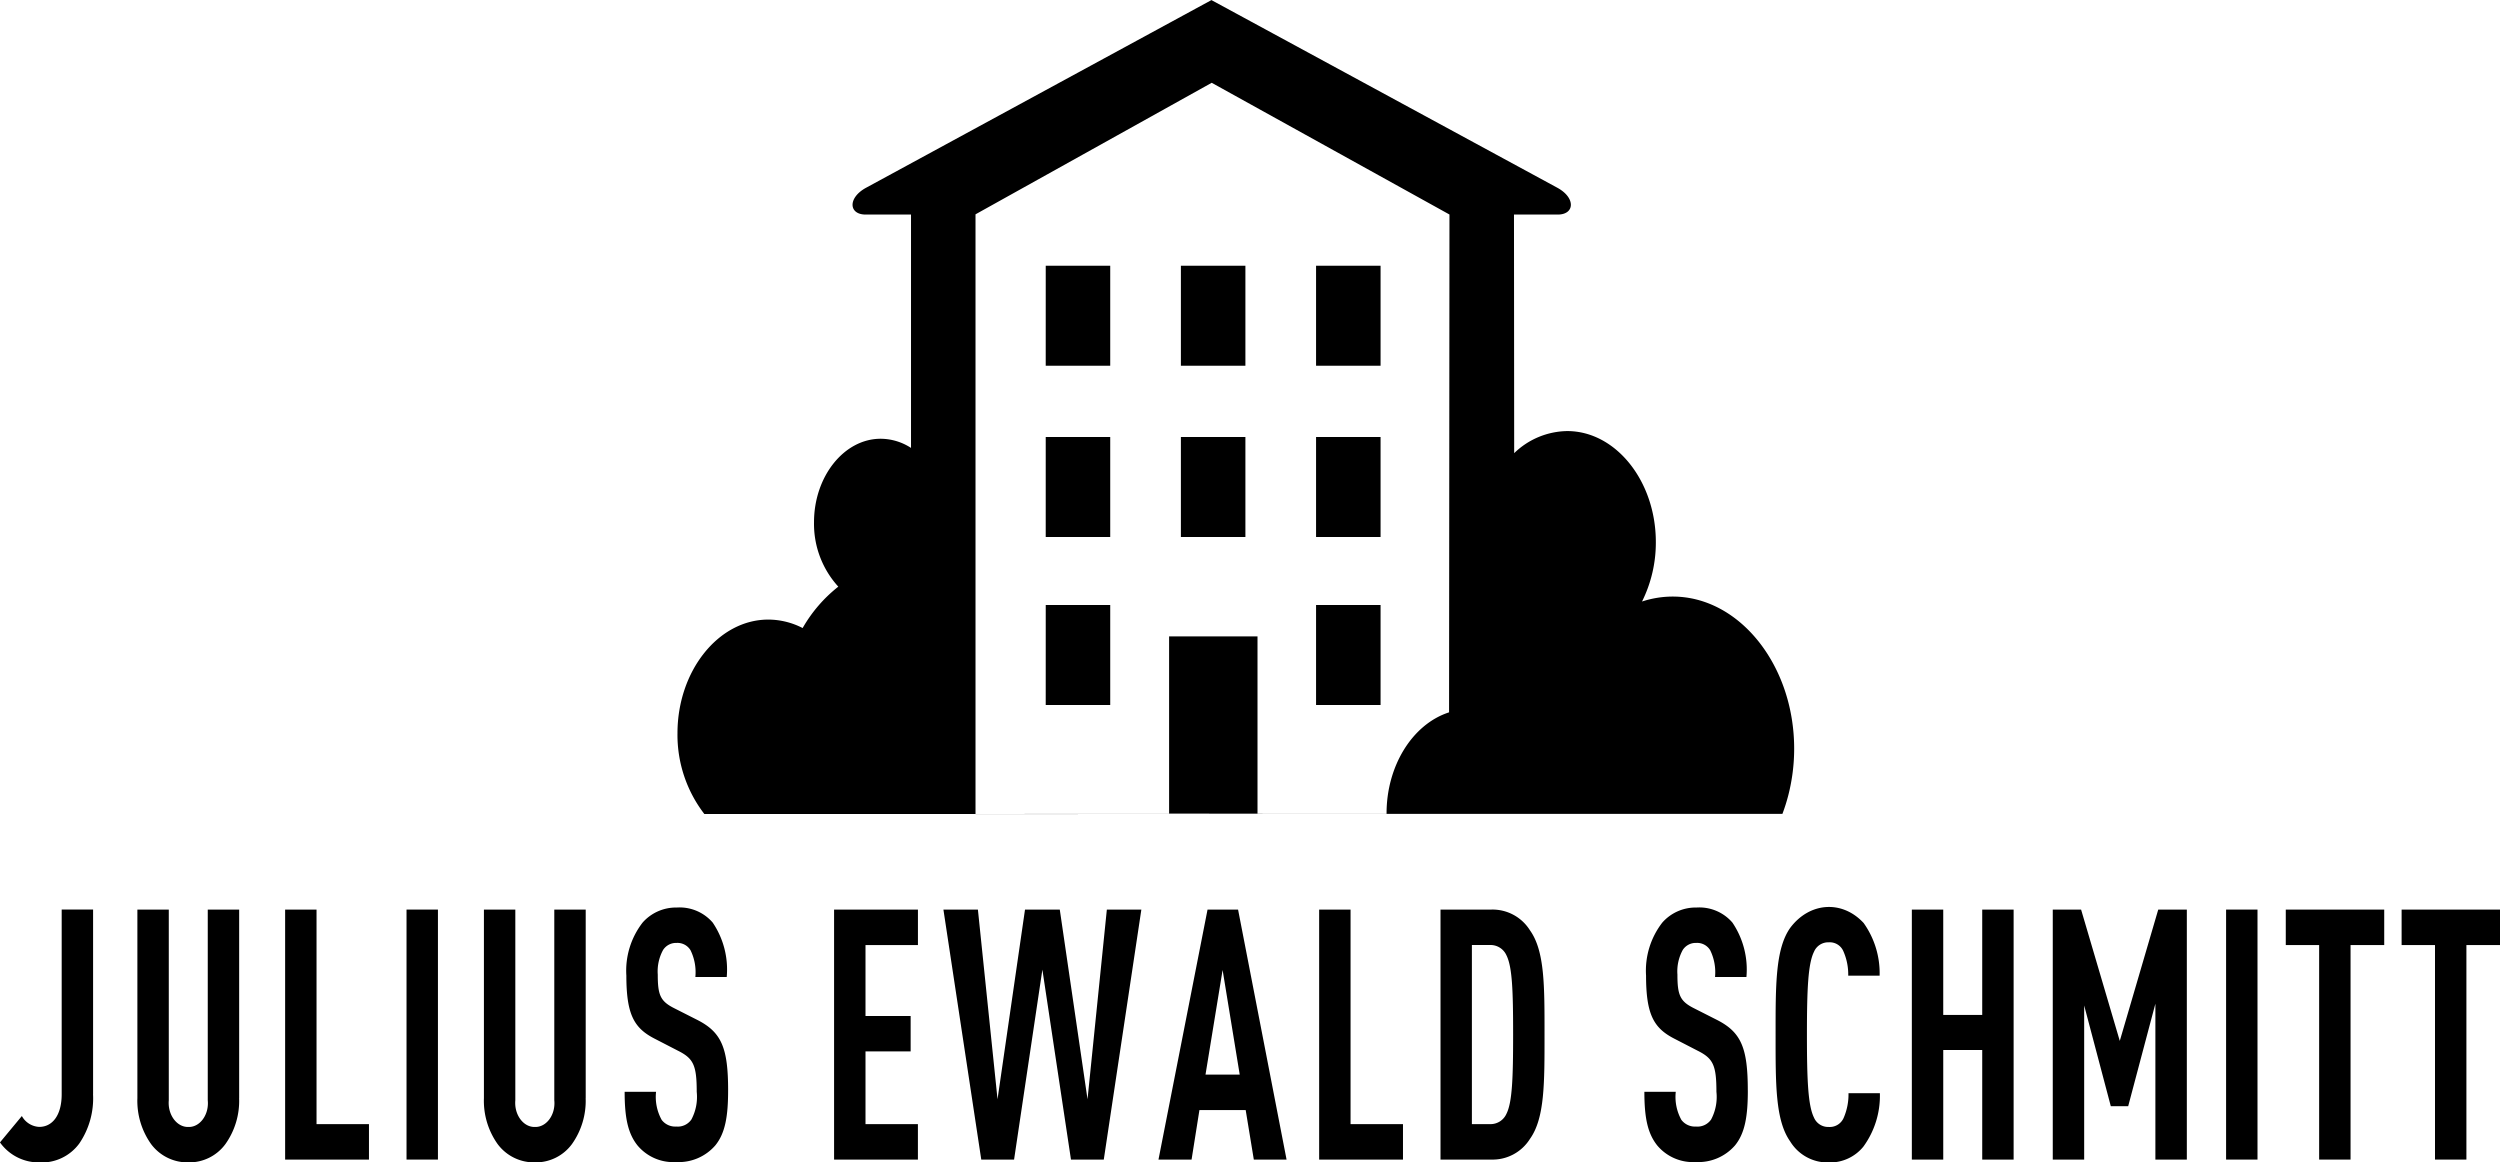 <svg xmlns="http://www.w3.org/2000/svg" xmlns:xlink="http://www.w3.org/1999/xlink" width="386" height="179.471" viewBox="0 0 386 179.471">
  <defs>
    <clipPath id="clip-path">
      <path id="Pfad_43" data-name="Pfad 43" d="M0,158.942H386V-20.529H0Z" transform="translate(0 20.529)" clip-rule="evenodd"/>
    </clipPath>
    <clipPath id="clip-path-2">
      <rect id="Rechteck_27" data-name="Rechteck 27" width="386.002" height="179.472"/>
    </clipPath>
  </defs>
  <g id="Gruppe_199" data-name="Gruppe 199" transform="translate(0 20.529)">
    <g id="Gruppe_31" data-name="Gruppe 31" transform="translate(0 -20.529)" clip-path="url(#clip-path)">
      <g id="Gruppe_30" data-name="Gruppe 30">
        <g id="Gruppe_29" data-name="Gruppe 29">
          <g id="Gruppe_28" data-name="Gruppe 28" style="isolation: isolate">
            <g id="Gruppe_27" data-name="Gruppe 27">
              <g id="Gruppe_26" data-name="Gruppe 26" clip-path="url(#clip-path-2)">
                <path id="Pfad_24" data-name="Pfad 24" d="M14.378,24.05V-4.465H9.529V24.05c0,3.307-1.472,5.041-3.463,5.041A3.23,3.23,0,0,1,3.38,27.413L0,31.487A7.377,7.377,0,0,0,6.06,34.578a7.19,7.19,0,0,0,6.191-2.928,12.381,12.381,0,0,0,2.121-7.588Z" transform="translate(-0.005 144.901)"/>
                <path id="Pfad_25" data-name="Pfad 25" d="M18.757,24.646V-4.465H13.908v29.44c.015.151.023.3.023.455,0,2.012-1.322,3.667-2.928,3.667h-.161c-1.629,0-2.969-1.679-2.969-3.718q0-.2.018-.4V-4.465H3.042v29.11a11.521,11.521,0,0,0,2.121,7.1,7.007,7.007,0,0,0,5.753,2.821,6.925,6.925,0,0,0,5.714-2.821,11.516,11.516,0,0,0,2.121-7.1Z" transform="translate(18.17 144.906)"/>
                <path id="Pfad_26" data-name="Pfad 26" d="M19.25,34.132V28.657H11.155V-4.465H6.306v38.6Z" transform="translate(37.718 144.906)"/>
                <path id="Pfad_27" data-name="Pfad 27" d="M8.991,34.132H13.84v-38.6H8.991Z" transform="translate(53.777 144.906)"/>
                <path id="Pfad_28" data-name="Pfad 28" d="M26.422,24.646V-4.465H21.572v29.44a4.549,4.549,0,0,1,.023.455c0,2.012-1.322,3.667-2.928,3.667h-.161c-1.629,0-2.969-1.679-2.969-3.718q0-.2.018-.4V-4.465H10.706v29.11a11.523,11.523,0,0,0,2.121,7.1,7.008,7.008,0,0,0,5.753,2.821,6.927,6.927,0,0,0,5.714-2.821,11.519,11.519,0,0,0,2.121-7.1Z" transform="translate(64.011 144.906)"/>
                <path id="Pfad_29" data-name="Pfad 29" d="M29.792,23.758c0-6.507-1-8.945-4.675-10.841l-3.636-1.843c-2.165-1.085-2.553-2.061-2.553-5.2a6.885,6.885,0,0,1,.822-3.8A2.378,2.378,0,0,1,21.828.987a2.345,2.345,0,0,1,2.164,1.139,7.729,7.729,0,0,1,.742,4.12h4.842a12.928,12.928,0,0,0-2.164-8.4,6.73,6.73,0,0,0-5.542-2.324A6.87,6.87,0,0,0,16.59-2.157a12.125,12.125,0,0,0-2.511,8.185c0,5.963,1.169,8.078,4.285,9.7l3.68,1.9c2.381,1.192,2.9,2.222,2.9,6.344a7.424,7.424,0,0,1-.824,4.281,2.561,2.561,0,0,1-2.338,1.085,2.62,2.62,0,0,1-2.251-1.032,7.339,7.339,0,0,1-.867-4.337H13.815c0,4.065.519,6.449,1.991,8.292A7.205,7.205,0,0,0,21.78,34.82,7.494,7.494,0,0,0,27.8,32.264c1.559-1.9,1.991-4.553,1.991-8.51Z" transform="translate(82.63 144.601)"/>
                <path id="Pfad_30" data-name="Pfad 30" d="M31.391,34.132V28.657H23.3V17.434h6.97V11.961H23.3V1.011h8.095V-4.465H18.448v38.6Z" transform="translate(110.334 144.906)"/>
                <path id="Pfad_31" data-name="Pfad 31" d="M51.427-4.465H46.1L43.116,24.818,38.832-4.465H33.463L29.22,24.818,26.19-4.465H20.866l5.844,38.6h5.065L36.146,4.806l4.415,29.329h5.065Z" transform="translate(124.798 144.906)"/>
                <path id="Pfad_32" data-name="Pfad 32" d="M45.4,34.132l-7.488-38.6H33.2l-7.575,38.6h5.109l1.212-7.644h7.143l1.255,7.644ZM38.167,21.013H32.885L35.526,4.859Z" transform="translate(153.245 144.906)" fill-rule="evenodd"/>
                <path id="Pfad_33" data-name="Pfad 33" d="M42.12,34.132V28.657H34.025V-4.465H29.176v38.6Z" transform="translate(174.501 144.906)"/>
                <path id="Pfad_34" data-name="Pfad 34" d="M47.92,14.844c0-7.437.045-12.9-2.251-16.1a6.81,6.81,0,0,0-5.974-3.2H31.86v38.6H39.7a6.806,6.806,0,0,0,5.974-3.2C47.963,27.745,47.92,22.272,47.92,14.844Zm-4.849-.053c0,6.723-.13,10.518-1.04,12.306a2.682,2.682,0,0,1-2.468,1.573H36.705V1.014h2.858a2.681,2.681,0,0,1,2.468,1.571c.908,1.789,1.04,5.475,1.04,12.2Z" transform="translate(190.555 144.895)" fill-rule="evenodd"/>
                <path id="Pfad_35" data-name="Pfad 35" d="M52.338,23.758c0-6.507-1-8.945-4.675-10.841l-3.635-1.843c-2.164-1.085-2.556-2.061-2.556-5.2a6.889,6.889,0,0,1,.822-3.8A2.378,2.378,0,0,1,44.373.987a2.344,2.344,0,0,1,2.164,1.139,7.734,7.734,0,0,1,.742,4.12h4.847a12.931,12.931,0,0,0-2.164-8.4,6.731,6.731,0,0,0-5.542-2.324A6.868,6.868,0,0,0,39.14-2.157a12.12,12.12,0,0,0-2.511,8.185c0,5.963,1.169,8.078,4.285,9.7l3.68,1.9c2.381,1.192,2.9,2.222,2.9,6.344a7.424,7.424,0,0,1-.822,4.281,2.561,2.561,0,0,1-2.338,1.085,2.622,2.622,0,0,1-2.251-1.032,7.335,7.335,0,0,1-.867-4.337H36.369c0,4.065.52,6.449,1.991,8.292a7.207,7.207,0,0,0,5.974,2.556,7.5,7.5,0,0,0,6.019-2.556c1.559-1.9,1.991-4.553,1.991-8.51Z" transform="translate(217.522 144.601)"/>
                <path id="Pfad_36" data-name="Pfad 36" d="M55.368,24.245h-4.84a9.1,9.1,0,0,1-.742,3.8,2.336,2.336,0,0,1-2.294,1.411,2.38,2.38,0,0,1-2.3-1.462c-.909-1.843-1.082-5.747-1.082-12.8S44.287,4.245,45.2,2.412a2.381,2.381,0,0,1,2.3-1.464,2.279,2.279,0,0,1,2.251,1.411A8.89,8.89,0,0,1,50.486,6.1h4.847a13.358,13.358,0,0,0-2.468-8.134c-3.311-3.578-8.355-3.24-11.342.76-2.3,3.254-2.251,8.945-2.251,16.535s-.045,13.172,2.251,16.426A6.791,6.791,0,0,0,47.5,34.94,6.645,6.645,0,0,0,52.82,32.5a13.325,13.325,0,0,0,2.554-8.241Z" transform="translate(234.88 144.546)"/>
                <path id="Pfad_37" data-name="Pfad 37" d="M58,34.132v-38.6H53.152V11.8H47.133V-4.465H42.285v38.6h4.849V17.218h6.019V34.132Z" transform="translate(252.903 144.906)"/>
                <path id="Pfad_38" data-name="Pfad 38" d="M66.1,34.132v-38.6H61.686L55.748,15.81,49.774-4.465H45.4v38.6h4.849v-23.8l4.113,15.559h2.683l4.2-15.831v24.07Z" transform="translate(271.547 144.906)"/>
                <path id="Pfad_39" data-name="Pfad 39" d="M49.235,34.132h4.849v-38.6H49.235Z" transform="translate(294.474 144.906)"/>
                <path id="Pfad_40" data-name="Pfad 40" d="M65.751,1.011V-4.465h-15.2V1.011h5.152V34.132h4.849V1.011Z" transform="translate(302.373 144.906)"/>
                <path id="Pfad_41" data-name="Pfad 41" d="M68.31,1.011V-4.465H53.117V1.011h5.155V34.132h4.849V1.011Z" transform="translate(317.692 144.906)"/>
                <path id="Pfad_42" data-name="Pfad 42" d="M124.467,105.123c-.03-7.353,3.964-13.842,9.65-15.677l.061-76.866L97.469-7.758,61,12.552v92.6l63.468-.023ZM163.9,72.339a15.2,15.2,0,0,1,4.757-.769c10.282,0,18.743,10.6,18.743,23.472a28.946,28.946,0,0,1-.917,7.253,27.516,27.516,0,0,1-.895,2.821H124.467L61,105.139H19.13a20.009,20.009,0,0,1-4.146-12.462c0-9.63,6.327-17.553,14.016-17.553a11.606,11.606,0,0,1,5.308,1.307,22.01,22.01,0,0,1,5.508-6.391,14.372,14.372,0,0,1-3.751-9.95c0-7.07,4.645-12.886,10.29-12.886a8.661,8.661,0,0,1,4.686,1.414V12.589h-7c-2.624,0-2.8-2.582.07-4.144L97.427-20.528l53.4,28.973c2.874,1.562,2.695,4.144.07,4.144h-6.757l.03,36.84a11.981,11.981,0,0,1,8.191-3.411c7.505,0,13.681,7.734,13.681,17.133a20.417,20.417,0,0,1-2.14,9.2ZM71.843,20.491H81.8V35.933h-9.96Zm19.044,57.23H104.54v27.351H90.89V77.712Zm22.694-30.788h9.96V62.375h-9.96Zm-20.87,0h9.96V62.375h-9.96Zm-20.87,0H81.8V62.375h-9.96Zm41.74-26.442h9.96V35.933h-9.96Zm-20.87,0h9.96V35.933h-9.96Zm20.87,52.376h9.96V88.309h-9.96Zm-41.738,0H81.8V88.309h-9.96Z" transform="translate(89.619 20.54)"/>
              </g>
            </g>
          </g>
        </g>
      </g>
    </g>
  </g>
</svg>
